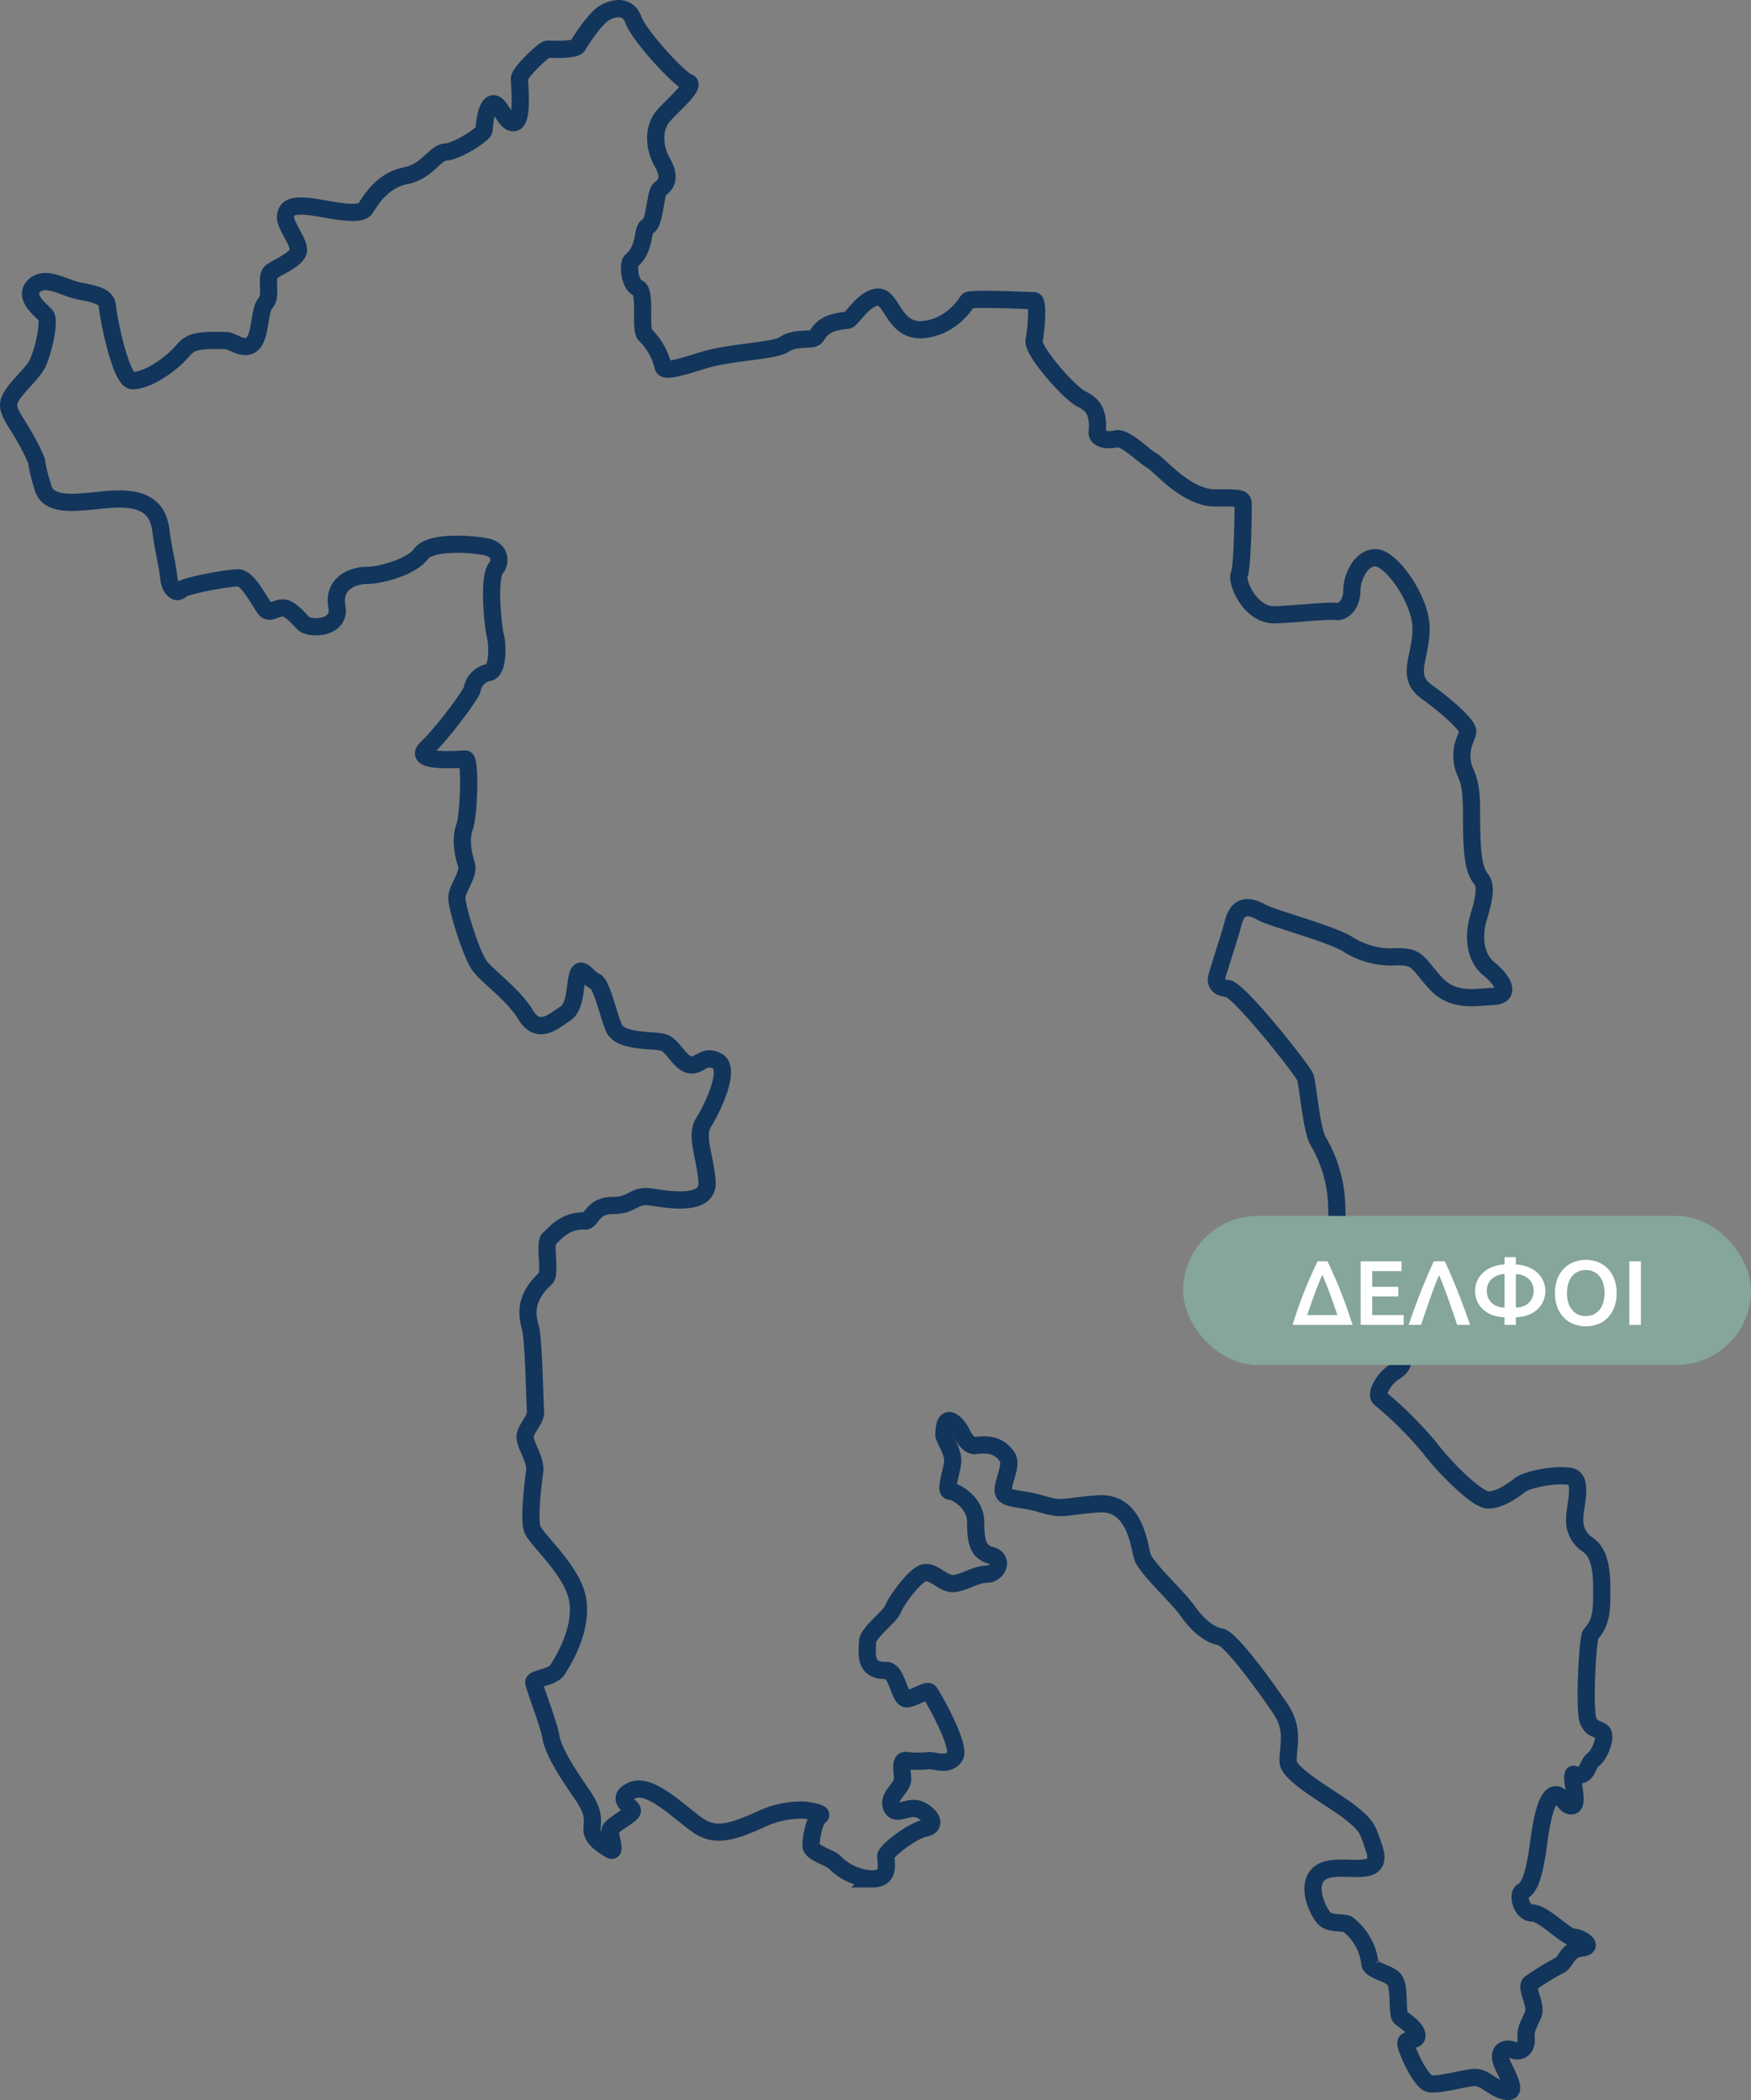 <?xml version="1.0" encoding="UTF-8"?> <svg xmlns="http://www.w3.org/2000/svg" width="305.25" height="366.191" viewBox="0 0 305.25 366.191"><rect x="0" y="0" width="305.25" height="366.191" fill="#808080" stroke="none"/><g id="Group_14421" data-name="Group 14421" transform="translate(-493.75 -4573.978)"><g id="Layer_2" transform="translate(318.45 4462.594)"><path id="Path_12814" data-name="Path 12814" d="M181.656,191.7c-2.308-5.433-4.856-7.741-4.856-9.713,0-2.02,3.7-4.856,4.856-6.876s2.4-7.789,1.635-8.7-3.991-3.222-2.068-5.145,5.145.24,7.5.769,5.145.769,5.289,2.693,2.308,13.031,4.376,13.031,5.049-1.683,7.5-3.895,1.539-3.366,9.04-3.077c1.01.144,3.173,1.971,4.52.385s1.01-5.722,2.164-6.972-.144-4.568,1.01-5.433,4.712-2.26,4.712-3.8-2.4-4.424-2.26-5.818.865-2.019,3.8-1.779,9.088,2.02,10.146.337,3.077-4.9,6.972-5.674,5.049-4.039,7.02-4.135c2.02-.144,6.684-3.125,6.684-3.895s.385-4.52,1.635-4.52,2.116,3.654,3.654,3.27.866-6.539.866-7.645,4.279-5.145,4.9-5.145,4.76.24,5.289-.625c.481-.865,2.885-4.52,4.376-5.53s4.279-1.779,5.289,1.01,8.03,10.434,9.569,10.915-2.885,4.135-4.376,5.914-1.875,4.9-.144,8.03c1.779,3.125.24,4.135-.481,4.76s-.865,6.01-2.019,6.4-.24,3.75-2.885,6.01c-.625.481-.385,4.135,1.154,4.76,1.491.625.24,7.164,1.25,8.174a11.326,11.326,0,0,1,3.125,5.53c.24.769,1.491.625,6.684-1.01,5.145-1.635,12.694-1.635,14.473-2.885s4.52-.625,5.289-1.154.866-2.645,5.674-3.029c.769,0,2.789-3.895,5.289-4.039s2.789,6.01,7.79,5.674c5.049-.385,7.549-4.52,7.934-5.049s10.819,0,11.54,0c.769,0,.385,5.145,0,6.924s6.2,9.232,8.222,10.194,3.077,2.308,2.789,5.818c-.1,1.154,1.635,1.539,3.27,1.154s4.953,3.125,6.2,3.751,6.01,6.539,11.011,6.539c4.953,0,4.953,0,4.953,1.443s-.1,10.53-.673,11.877,1.923,7.261,6.3,7.068,8.992-.769,10.53-.577,2.789-1.539,2.789-3.654,1.443-5.722,4.135-5.722,7.934,7.261,7.934,12.357c0,5.049-2.789,8.318.962,11.011s7.164,5.818,7.164,6.876-1.25,2.212-.962,5.049c.289,2.885,1.635,2.116,1.635,8.992s.24,9.953,1.683,11.78-.481,6.107-.817,8.174c-.337,2.02-.337,5.385,2.164,7.453,2.5,2.02,3.943,4.664.721,4.808s-7.068,1.058-10.194-2.5-2.981-4.424-6.587-4.424a13.993,13.993,0,0,1-8.655-2.26c-3.606-2.019-13.079-4.424-15-5.53-1.923-1.058-3.943-1.442-4.808,1.683-.817,3.125-2.981,9.472-2.981,9.953s0,1.539,1.923,1.683c1.923.1,13.079,14.185,13.56,15.483s1.058,9.136,2.26,11.155a23.7,23.7,0,0,1,3.222,10.915c.1,4.664.337,6.347,2.02,7.068s1.443,1.923,2.02,2.741,2.4,2.5,6.107,3.222,4.183,5.866,3.222,6.107-1.779,2.645-1.779,7.549c0,1.058-.1,1.779-1.683,2.741-1.539.962-3.366,3.847-2.26,4.568a65.932,65.932,0,0,1,8.655,8.655c1.923,2.645,8.03,8.992,10.1,8.992,2.019,0,4.183-1.539,5.626-2.645,1.443-1.058,6.491-1.923,8.751-1.443s.721,5.289.721,7.213a5.032,5.032,0,0,0,2.26,4.664c1.779,1.2,2.452,3.654,2.452,7.549s0,5.962-1.923,8.078c-.577.769-1.2,13.463-.433,15.1s1.491,1.2,2.4,1.923c.914.769-.433,4.039-1.491,4.808s-.914,2.4-2.26,2.693-1.2-.577-1.346.288,1.058,4.953-.144,5.1-1.635-1.779-2.693-1.923-2.26,1.635-3.125,8.511c-.914,6.876-1.923,7.789-2.837,8.366s-.144,3.75,1.779,3.75,5.818,4.183,7.02,4.183,4.039,1.635,1.491,1.923-2.693,2.548-3.75,2.981a48.492,48.492,0,0,0-5.1,3.125c-1.058.769,1.2,3.75.433,5.53s-1.346,2.548-1.2,3.895-.433,2.837-2.26,2.26c-1.779-.577-2.837.433-1.779,2.693s2.548,4.953.433,4.472c-2.116-.433-3.606-2.4-5.241-2.4s-6.587,1.491-8.078,1.058-3.895-5.674-4.039-6.876,1.923-.288,1.923-1.491-2.116-2.548-2.837-3.125c-.769-.577,0-5.53-1.2-6.732s-4.183-1.491-4.183-2.837a9.968,9.968,0,0,0-3.895-6.732c-1.058-.433-3.27.144-4.327-1.346s-2.4-4.616-1.2-6.732,4.616-1.635,6.876-1.635,4.472-.144,3.27-3.606-1.2-3.75-3.895-5.962c-2.693-2.26-10.915-6.587-11.059-8.992s1.2-5.53-1.346-9.28-8.655-12.261-10.482-12.55c-1.779-.289-3.895-1.923-5.674-4.472s-7.309-7.5-7.934-9.569c-.577-2.116-1.346-9.569-7.645-9.136s-5.962,1.2-10,0-6.876-.577-6.587-2.693,1.635-4.327.577-5.674-2.4-2.26-5.53-1.779c-.769,0-1.635-.769-2.26-2.116-.577-1.346-3.125-4.472-3.125.289.144.914,1.779,2.981,1.491,4.953-.289,1.923-1.346,4.808-.433,4.808s4.472,1.923,4.472,5.385.433,5.241,2.693,5.818,1.2,3.27-.769,3.27c-1.923,0-4.183,1.635-5.962,1.635s-3.606-2.548-5.241-1.779-4.472,4.616-5.1,6.155c-.577,1.491-4.472,4.183-4.472,5.818s-.769,5.1,3.27,4.953c1.923,0,2.26,5.1,3.606,4.953s3.462-1.635,3.895-1.2,5.53,9.424,4.472,11.2-3.462.769-4.472.769a17.507,17.507,0,0,1-3.895,0c-1.346-.288-.769,1.779-.769,3.27s-2.693,2.981-1.923,4.808c.769,1.779,2.837-.289,4.808.433,1.923.769,3.27,2.837,1.058,3.27-2.26.433-6.972,4.039-6.876,4.953.144,1.635.577,3.895-2.4,3.895a9.61,9.61,0,0,1-6.443-2.837c-.769-.914-4.183-1.635-4.183-2.981s.577-4.472,1.491-5.1c.914-.577-1.635-.914-2.4-1.058a16.255,16.255,0,0,0-7.934,1.635c-4.039,1.779-7.309,3.125-10.338,1.346-2.981-1.779-8.655-7.934-11.973-6.443-3.27,1.491.144,2.837,0,3.606s-3.895,2.548-3.895,3.462,1.2,4.039,0,3.27-3.27-1.923-3.125-3.75c.144-1.779.289-2.981-1.923-6.155s-4.808-7.164-5.241-9.713-2.981-8.847-2.981-9.569,3.27-.769,4.183-2.26,4.328-6.876,3.462-12.117c-.914-5.241-7.309-10.482-7.934-12.405-.577-1.923.144-7.934.433-10,.289-2.116-1.923-4.808-1.635-6.3s1.923-2.693,1.779-4.328-.289-12.405-.914-14.521c-.577-2.116-1.058-5.1,2.693-8.511.914-.769-.289-6.155.577-6.876.914-.769,2.693-3.27,6.3-3.125,1.058.144,1.2-2.693,4.808-2.693s3.606-1.923,6.587-1.491,10.194,1.779,9.857-2.693-2.116-7.934-.577-10.338c1.491-2.4,4.808-9.28,2.4-10.626s-3.125,1.058-4.953.577c-1.779-.433-2.837-3.462-4.616-3.895s-7.5,0-8.511-2.548c-1.058-2.548-2.116-7.645-3.27-8.078s-2.4-2.837-2.981-1.2-.288,5.674-2.26,6.876c-1.923,1.2-4.616,3.895-6.876.144s-6.876-6.732-8.222-8.847-3.75-9.713-3.75-11.492,2.26-4.135,1.635-5.962c-.577-1.827-1.058-4.376-.288-6.443.769-2.116,1.058-11.828.144-11.828s-9.569.769-6.732-1.923,7.934-9.569,7.934-10.338a3.607,3.607,0,0,1,2.837-2.837c1.635-.144,1.635-4.616,1.2-6.3s-1.346-10.338.144-11.973c.577-.577,1.058-2.981-1.635-3.606-2.693-.577-9.857-1.058-11.492,1.2s-7.02,3.751-9.424,3.751-5.962,1.346-5.241,5.385c.769,4.039-4.808,4.039-5.818,2.981-1.058-1.058-2.4-2.693-3.606-2.693s-2.26,1.058-2.981.289c-.769-.769-2.981-5.53-4.808-5.53s-9.28,1.346-10,2.116-1.923-.144-2.116-2.26-.914-4.616-1.346-8.078-2.26-5.53-7.309-5.53-12.357,2.308-13.319-2.26A25.221,25.221,0,0,1,181.656,191.7Z" transform="translate(0 0)" fill="none" stroke="#12355b" stroke-width="3"></path></g><rect id="Rectangle_5290" data-name="Rectangle 5290" width="99" height="26" rx="13" transform="translate(700 4786)" fill="#86a59b"></rect><path id="Path_12815" data-name="Path 12815" d="M7.9-1.7Q6.992-4.4,6.312-6.168T5.264-8.72q-.368.8-1.048,2.56T2.64-1.7ZM.08,0Q.624-1.744,1.144-3.208T2.192-5.992q.528-1.32,1.08-2.56t1.16-2.536H6.176q.608,1.3,1.16,2.544t1.08,2.568q.528,1.32,1.048,2.784T10.544,0ZM11.952,0V-11.088h7.12v1.712h-5.1V-6.64h4.544v1.68H13.968v3.248h5.488V0ZM26.624-11.088q1.216,2.608,2.32,5.432T31.024,0h-2.24q-.368-1.1-.768-2.272t-.808-2.3Q26.8-5.7,26.4-6.752t-.768-1.936q-.384.88-.784,1.928t-.8,2.184q-.4,1.136-.8,2.3T22.48,0H20.32q.96-2.832,2.072-5.664T24.7-11.088ZM37.04-8.864A3.466,3.466,0,0,0,34.792-8a2.711,2.711,0,0,0-.84,2.08,3.1,3.1,0,0,0,.216,1.184,2.5,2.5,0,0,0,.624.9,2.99,2.99,0,0,0,.976.592,3.8,3.8,0,0,0,1.272.232ZM37.04,0V-1.328a6.482,6.482,0,0,1-2.1-.384,5.058,5.058,0,0,1-1.624-.96A4.2,4.2,0,0,1,32.272-4.1,4.364,4.364,0,0,1,31.9-5.9a4.324,4.324,0,0,1,.368-1.784,4.28,4.28,0,0,1,1.048-1.44,5.207,5.207,0,0,1,1.624-.984,6.776,6.776,0,0,1,2.1-.432v-1.264h1.968v1.264a6.776,6.776,0,0,1,2.1.432,5.107,5.107,0,0,1,1.616.984,4.43,4.43,0,0,1,1.048,1.44A4.246,4.246,0,0,1,44.144-5.9a4.284,4.284,0,0,1-.376,1.8A4.343,4.343,0,0,1,42.72-2.672a4.962,4.962,0,0,1-1.616.96,6.482,6.482,0,0,1-2.1.384V0Zm1.968-3.008a3.831,3.831,0,0,0,1.264-.232,2.883,2.883,0,0,0,.976-.592,2.638,2.638,0,0,0,.624-.9A3,3,0,0,0,42.1-5.92,2.711,2.711,0,0,0,41.256-8a3.466,3.466,0,0,0-2.248-.864ZM47.92-5.552A5.732,5.732,0,0,0,48.144-3.9a3.631,3.631,0,0,0,.648,1.264,2.938,2.938,0,0,0,1.032.808,3.176,3.176,0,0,0,1.376.288,3.138,3.138,0,0,0,1.36-.288,2.938,2.938,0,0,0,1.032-.808A3.631,3.631,0,0,0,54.24-3.9a5.732,5.732,0,0,0,.224-1.656,5.732,5.732,0,0,0-.224-1.656,3.631,3.631,0,0,0-.648-1.264A2.938,2.938,0,0,0,52.56-9.28a3.138,3.138,0,0,0-1.36-.288,3.176,3.176,0,0,0-1.376.288,2.9,2.9,0,0,0-1.032.816A3.727,3.727,0,0,0,48.144-7.2,5.65,5.65,0,0,0,47.92-5.552Zm8.656,0a6.887,6.887,0,0,1-.424,2.512A5.2,5.2,0,0,1,55-1.224a4.752,4.752,0,0,1-1.7,1.1,5.846,5.846,0,0,1-2.08.368,5.912,5.912,0,0,1-2.088-.368,4.738,4.738,0,0,1-1.712-1.1,5.288,5.288,0,0,1-1.16-1.816,6.773,6.773,0,0,1-.432-2.512,6.71,6.71,0,0,1,.432-2.5,5.266,5.266,0,0,1,1.176-1.816,4.856,4.856,0,0,1,1.72-1.1,5.8,5.8,0,0,1,2.064-.368,5.8,5.8,0,0,1,2.064.368,4.7,4.7,0,0,1,1.7,1.1,5.391,5.391,0,0,1,1.16,1.816A6.71,6.71,0,0,1,56.576-5.552Zm2.208-5.536H60.8V0H58.784Z" transform="translate(719 4805)" fill="#fff"></path></g></svg> 